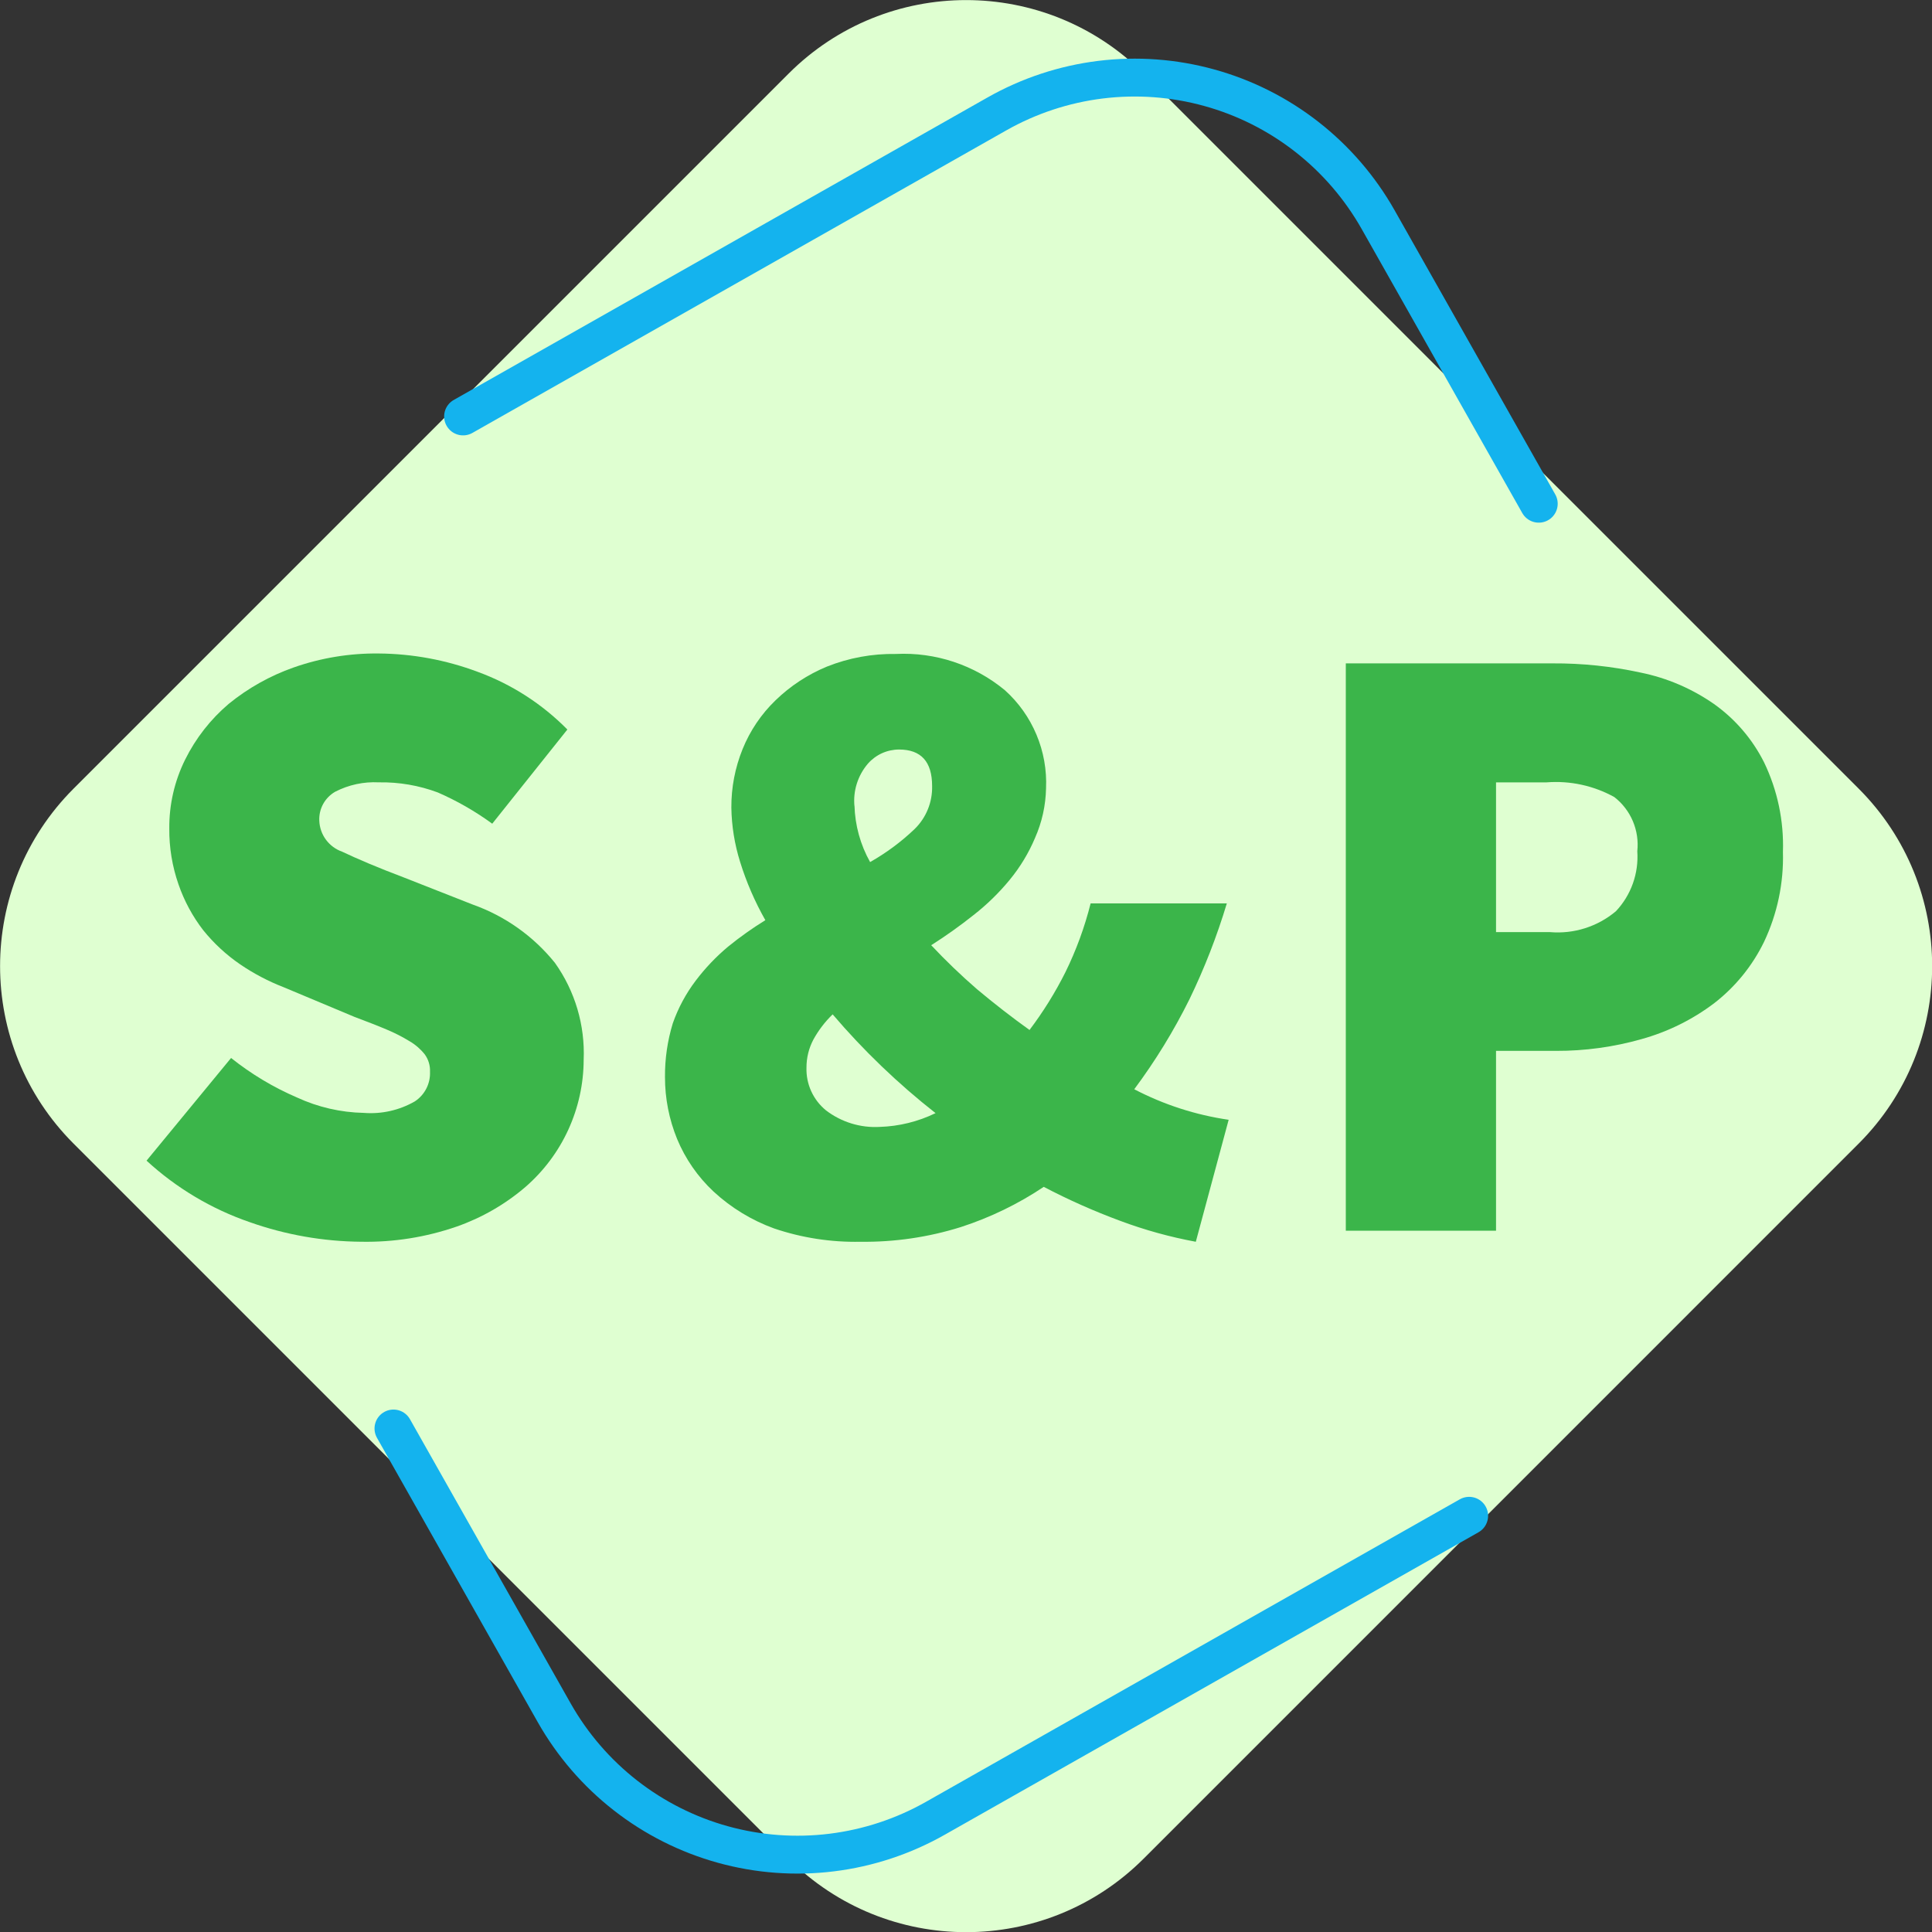 <svg width="102" height="102" viewBox="0 0 102 102" fill="none" xmlns="http://www.w3.org/2000/svg">
<rect x="0" y="0" width="102" height="102" fill="#333333" stroke="none"/>
<g clip-path="url(#clip0_417_20605)">
<path d="M98.126 41.634L60.379 3.887C55.202 -1.29 46.81 -1.29 41.634 3.887L3.886 41.634C-1.29 46.81 -1.29 55.203 3.886 60.379L41.634 98.127C46.81 103.303 55.202 103.303 60.379 98.127L98.126 60.379C103.302 55.203 103.302 46.81 98.126 41.634Z" fill="#DFFFD1"/>
<path d="M81.239 26.594L72.75 11.581C71.794 9.895 70.516 8.413 68.988 7.22C67.46 6.027 65.712 5.147 63.843 4.631C61.975 4.114 60.023 3.97 58.1 4.207C56.176 4.445 54.318 5.059 52.631 6.015L24.448 21.986" stroke="#14B3EE" stroke-width="2" stroke-linecap="round" stroke-linejoin="round"/>
<path d="M20.773 75.418L29.262 90.431C30.218 92.118 31.496 93.6 33.024 94.792C34.552 95.985 36.3 96.865 38.169 97.382C40.037 97.899 41.989 98.043 43.913 97.805C45.836 97.567 47.694 96.953 49.381 95.997L77.564 80.026" stroke="#14B3EE" stroke-width="2" stroke-linecap="round" stroke-linejoin="round"/>
<path d="M19.076 65.558C17.072 65.543 15.084 65.195 13.194 64.527C11.171 63.832 9.313 62.725 7.737 61.277L12.2 55.856C13.262 56.704 14.432 57.405 15.68 57.942C16.788 58.454 17.989 58.731 19.209 58.755C20.147 58.828 21.085 58.617 21.901 58.148C22.159 57.979 22.367 57.746 22.508 57.472C22.648 57.198 22.715 56.892 22.702 56.584C22.716 56.254 22.618 55.929 22.423 55.663C22.201 55.385 21.93 55.15 21.622 54.971C21.235 54.734 20.829 54.528 20.41 54.353C19.925 54.147 19.355 53.928 18.712 53.686L14.977 52.121C14.165 51.806 13.392 51.4 12.673 50.909C11.942 50.408 11.289 49.803 10.732 49.114C10.167 48.382 9.724 47.563 9.423 46.688C9.093 45.741 8.929 44.745 8.938 43.742C8.927 42.48 9.214 41.234 9.774 40.104C10.334 38.975 11.118 37.972 12.079 37.157C13.1 36.326 14.257 35.678 15.498 35.241C16.943 34.733 18.466 34.483 19.997 34.501C21.783 34.515 23.552 34.844 25.224 35.471C27.006 36.123 28.622 37.163 29.954 38.515L25.988 43.487C25.093 42.834 24.13 42.281 23.114 41.838C22.118 41.466 21.061 41.285 19.997 41.304C19.199 41.263 18.404 41.434 17.693 41.801C17.427 41.955 17.208 42.178 17.06 42.448C16.913 42.717 16.842 43.022 16.857 43.329C16.871 43.693 16.994 44.043 17.21 44.335C17.427 44.627 17.726 44.847 18.069 44.967C18.858 45.342 19.937 45.803 21.319 46.325L24.957 47.756C26.662 48.361 28.165 49.427 29.299 50.836C30.359 52.326 30.892 54.127 30.815 55.953C30.811 57.225 30.535 58.482 30.006 59.638C29.477 60.795 28.706 61.825 27.747 62.66C26.675 63.58 25.441 64.291 24.108 64.758C22.491 65.318 20.787 65.589 19.076 65.558Z" fill="#3BB54A"/>
<path d="M45.428 65.559C43.878 65.591 42.335 65.353 40.868 64.856C39.681 64.425 38.593 63.761 37.666 62.903C36.839 62.128 36.185 61.185 35.75 60.138C35.325 59.099 35.106 57.987 35.108 56.864C35.1 55.902 35.239 54.946 35.52 54.026C35.804 53.216 36.213 52.455 36.733 51.77C37.233 51.109 37.806 50.507 38.442 49.976C39.066 49.468 39.722 49.002 40.407 48.581C39.853 47.605 39.406 46.573 39.073 45.501C38.783 44.574 38.627 43.61 38.612 42.639C38.606 41.579 38.808 40.529 39.206 39.547C39.598 38.578 40.189 37.702 40.941 36.976C41.725 36.215 42.647 35.61 43.657 35.193C44.814 34.732 46.05 34.505 47.295 34.526C49.387 34.422 51.442 35.106 53.055 36.442C53.777 37.091 54.346 37.892 54.721 38.788C55.097 39.683 55.269 40.65 55.226 41.62C55.208 42.523 55.01 43.414 54.644 44.24C54.309 45.036 53.859 45.779 53.31 46.447C52.742 47.138 52.1 47.764 51.394 48.314C50.679 48.883 49.934 49.413 49.163 49.903C49.931 50.72 50.74 51.497 51.588 52.231C52.486 52.983 53.407 53.699 54.353 54.378C55.075 53.423 55.709 52.404 56.245 51.334C56.817 50.172 57.264 48.952 57.579 47.696H64.77C64.246 49.435 63.586 51.13 62.793 52.765C61.967 54.429 60.993 56.017 59.883 57.507C61.442 58.321 63.127 58.866 64.867 59.119L63.133 65.559C61.773 65.308 60.438 64.939 59.143 64.455C57.76 63.944 56.411 63.345 55.105 62.66C53.751 63.566 52.277 64.281 50.727 64.783C49.013 65.32 47.224 65.582 45.428 65.559ZM46.446 59.495C47.469 59.463 48.473 59.215 49.393 58.768C47.413 57.214 45.593 55.468 43.96 53.553C43.555 53.944 43.212 54.394 42.941 54.887C42.701 55.343 42.576 55.851 42.578 56.367C42.565 56.797 42.651 57.224 42.83 57.615C43.009 58.006 43.275 58.351 43.608 58.622C44.419 59.243 45.426 59.553 46.446 59.495ZM45.112 42.518C45.139 43.568 45.423 44.596 45.937 45.513C46.79 45.03 47.581 44.444 48.289 43.767C48.591 43.472 48.828 43.119 48.986 42.729C49.145 42.339 49.221 41.92 49.211 41.499C49.211 40.214 48.629 39.571 47.465 39.571C47.155 39.572 46.849 39.638 46.567 39.765C46.285 39.893 46.033 40.079 45.828 40.31C45.561 40.62 45.359 40.981 45.236 41.371C45.113 41.761 45.071 42.171 45.112 42.578V42.518Z" fill="#3BB54A"/>
<path d="M71.052 64.976V35.023H81.966C83.528 35.014 85.085 35.176 86.611 35.508C88.005 35.79 89.325 36.355 90.492 37.169C91.612 37.964 92.519 39.022 93.135 40.249C93.844 41.722 94.185 43.345 94.13 44.979C94.176 46.616 93.835 48.24 93.135 49.721C92.517 50.994 91.612 52.106 90.492 52.971C89.344 53.836 88.044 54.478 86.659 54.862C85.192 55.278 83.673 55.486 82.148 55.481H78.983V64.976H71.052ZM78.983 49.211H81.833C83.093 49.319 84.345 48.922 85.313 48.108C85.709 47.686 86.014 47.188 86.208 46.643C86.402 46.098 86.481 45.52 86.441 44.943C86.5 44.402 86.419 43.855 86.207 43.354C85.995 42.853 85.658 42.415 85.228 42.081C84.138 41.477 82.894 41.208 81.651 41.305H78.983V49.211Z" fill="#3BB54A"/>
</g>
<defs>
<clipPath id="clip0_417_20605">
<rect width="102" height="102" fill="white"/>
</clipPath>
</defs>
</svg>
